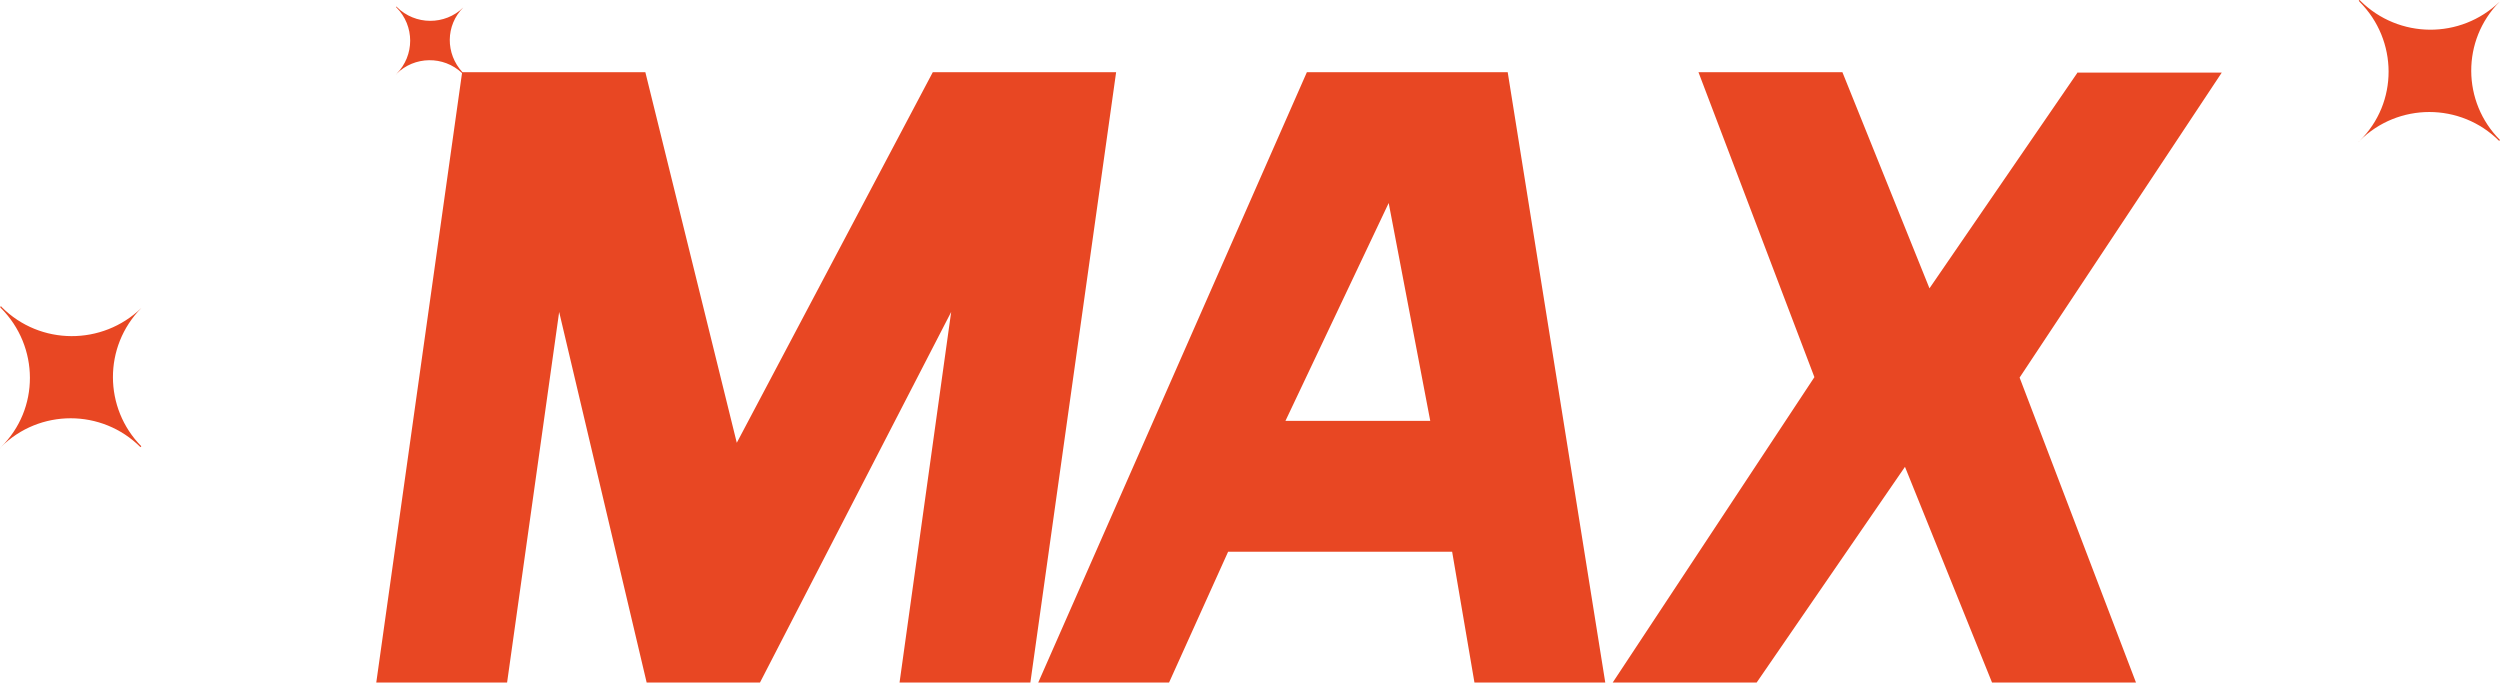 <?xml version="1.0" encoding="utf-8"?>
<!-- Generator: Adobe Illustrator 25.2.1, SVG Export Plug-In . SVG Version: 6.00 Build 0)  -->
<svg version="1.1" id="Layer_1" xmlns="http://www.w3.org/2000/svg" xmlns:xlink="http://www.w3.org/1999/xlink" x="0px" y="0px"
	 viewBox="0 0 571.4 156" style="enable-background:new 0 0 571.4 156;" xml:space="preserve">
<style type="text/css">
	.st0{fill:#E84723;}
</style>
<g>
	<g>
		<path class="st0" d="M213.2,16.5l-44.8,84.7l-20.9-84.7h-41.8c-3.9-4.2-3.9-10.7,0.2-14.8c0,0,0,0,0,0c-4.2,4.1-11,4.1-15.2-0.1
			c0,0-0.1-0.1-0.1-0.1c0,0-0.1,0.1-0.1,0.1c0,0,0.1,0.1,0.1,0.1c4.2,4.2,4.2,11,0,15.2c4.1-4.1,10.8-4.2,15-0.2L86,156h29.9
			l11.9-84.7l20,84.7h25.9l43.7-84.7L205.6,156h29.9l19.6-139.5H213.2z M298.7,16.5L237.3,156h29.9l13.5-29.9h51.2l5.1,29.9h29.9
			L344.6,16.5H298.7z M293.8,96.2l23.6-49.8l9.5,49.8H293.8z M474.9,16.5L441,65.9l-19.9-49.4h-32.9l26.5,69.7L368.6,156h32.9
			l33.9-49.3l19.9,49.3h32.9l-26.6-69.7l46.2-69.7H474.9z M571.3,0.4C571.3,0.4,571.2,0.4,571.3,0.4c-8.9,8.6-23,8.5-31.8-0.2
			c-0.1-0.1-0.1-0.2-0.2-0.2c-0.1,0.1-0.1,0.1-0.2,0.2c0.1,0.1,0.2,0.1,0.2,0.2c8.8,8.8,8.9,23.1,0,31.8c8.8-8.8,23.1-8.8,31.9,0
			c0.1-0.1,0.1-0.1,0.2-0.2C562.7,23.3,562.6,9.2,571.3,0.4z M539.1,32.5c0.1-0.1,0.1-0.2,0.2-0.2C539.2,32.3,539.1,32.4,539.1,32.5
			C539.1,32.5,539.1,32.5,539.1,32.5z M32.3,70.4C32.3,70.4,32.2,70.4,32.3,70.4C23.4,79,9.2,79,0.4,70.2c-0.1-0.1-0.1-0.2-0.2-0.2
			c-0.1,0.1-0.1,0.1-0.2,0.2c0.1,0.1,0.2,0.1,0.2,0.2c8.8,8.8,8.9,23.1,0,31.8c8.8-8.8,23.1-8.8,31.9,0c0.1-0.1,0.1-0.1,0.2-0.2
			C23.7,93.3,23.6,79.2,32.3,70.4z M0.1,102.5c0.1-0.1,0.1-0.2,0.2-0.2C0.2,102.3,0.1,102.4,0.1,102.5
			C0.1,102.5,0.1,102.5,0.1,102.5z M90.5,17c0,0,0.1-0.1,0.1-0.1C90.6,16.9,90.5,16.9,90.5,17C90.5,17,90.5,17,90.5,17z"/>
	</g>
</g>
</svg>
